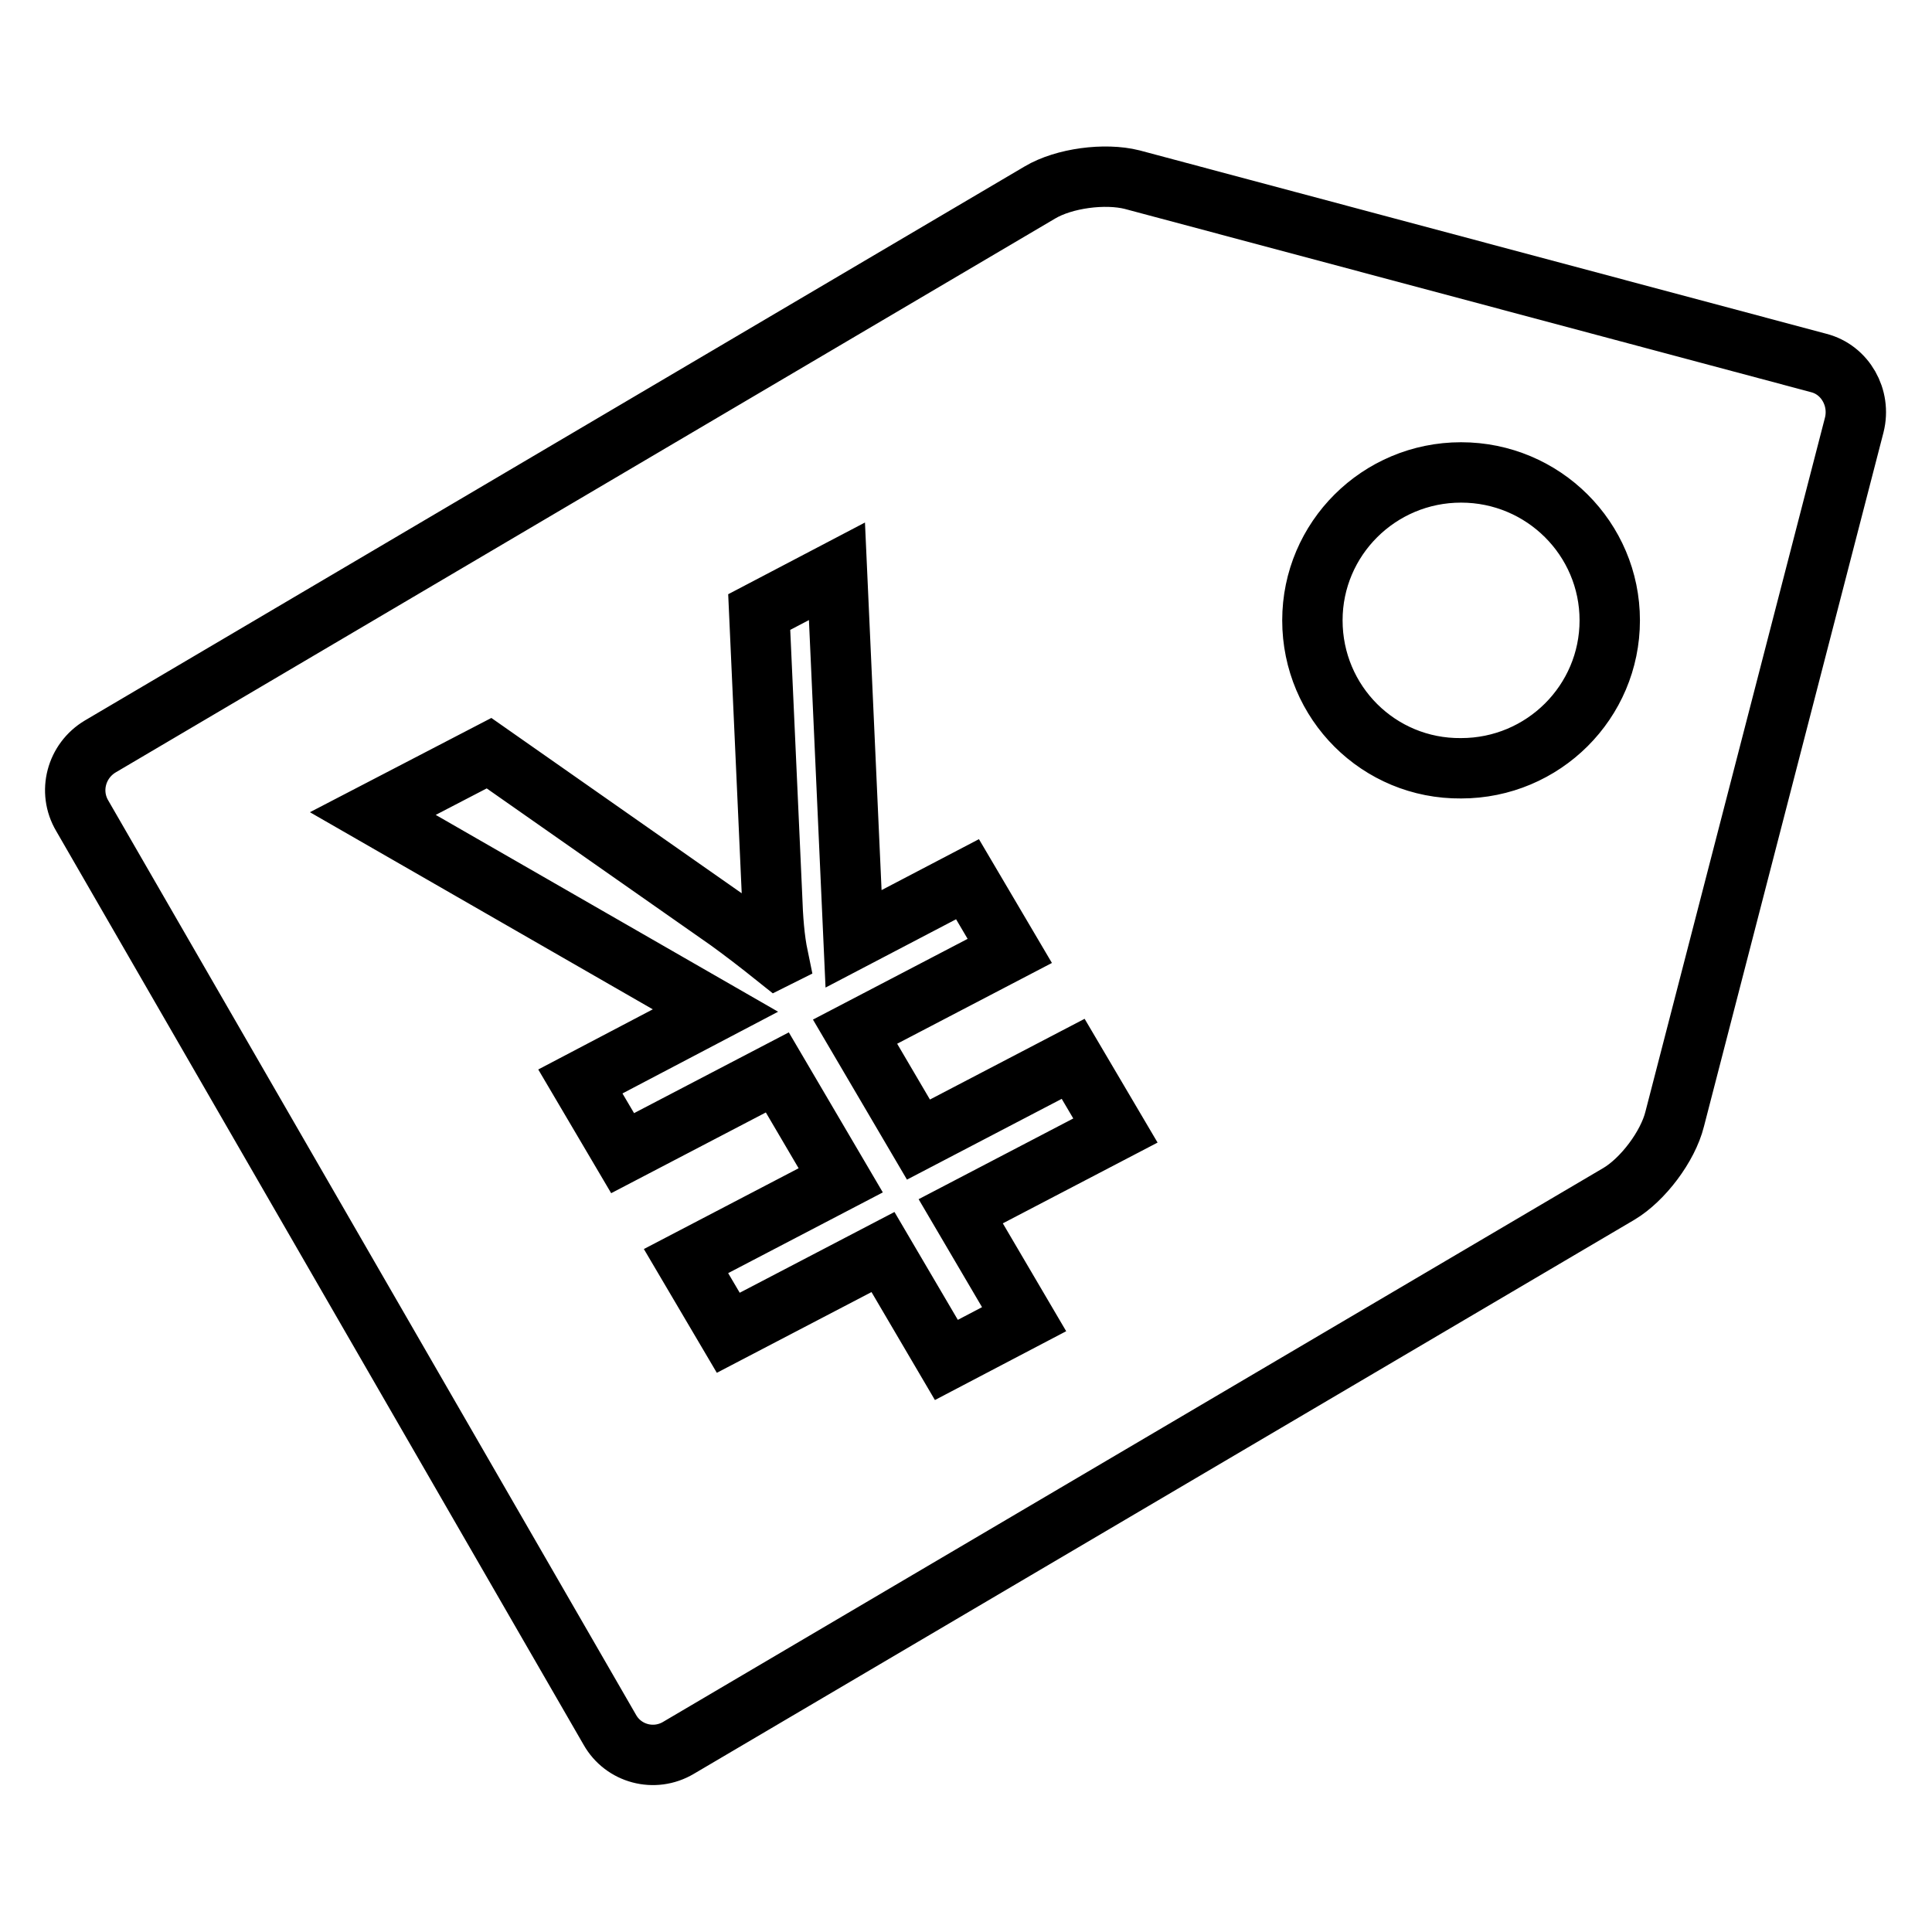 <?xml version="1.0" encoding="utf-8"?>
<!-- Svg Vector Icons : http://www.onlinewebfonts.com/icon -->
<!DOCTYPE svg PUBLIC "-//W3C//DTD SVG 1.1//EN" "http://www.w3.org/Graphics/SVG/1.1/DTD/svg11.dtd">
<svg version="1.1" xmlns="http://www.w3.org/2000/svg" xmlns:xlink="http://www.w3.org/1999/xlink" x="0px" y="0px" viewBox="0 0 256 256" enable-background="new 0 0 256 256" xml:space="preserve">
<g> <path stroke-width="8" fill-opacity="0" stroke="#000000"  d="M100.6,81.1l10.3-5.4l2.2,48.7l15.1-7.9l5.6,9.5l-20.5,10.7l8.4,14.3l20.5-10.7l5.6,9.5l-20.5,10.7 l8.4,14.3l-10.3,5.4l-8.4-14.3l-20.5,10.7l-5.6-9.5l20.5-10.7l-8.4-14.3l-20.5,10.7l-5.6-9.5l17.9-9.4l-45.4-26.1l15.4-8L96.5,122 c1.8,1.3,3.9,2.9,6.4,4.9l0.2-0.1c-0.5-2.4-0.7-5.1-0.8-8.1L100.6,81.1z M173.9,82.2c0-10.8,8.8-19.6,19.7-19.6 c10.9,0,19.7,8.8,19.7,19.6c0,10.8-8.8,19.6-19.7,19.6C182.7,101.9,173.9,93.1,173.9,82.2z M13.3,98.9c-3.2,1.9-4.3,6-2.4,9.2 l69.9,121.1c1.8,3.2,5.9,4.3,9.1,2.4l124.6-73.4c3.2-1.9,6.5-6.3,7.4-9.9l23.8-92c0.9-3.6-1.2-7.3-4.7-8.2l-91-24.3 c-3.6-0.9-9-0.2-12.2,1.7L13.3,98.9z"/></g>
</svg>